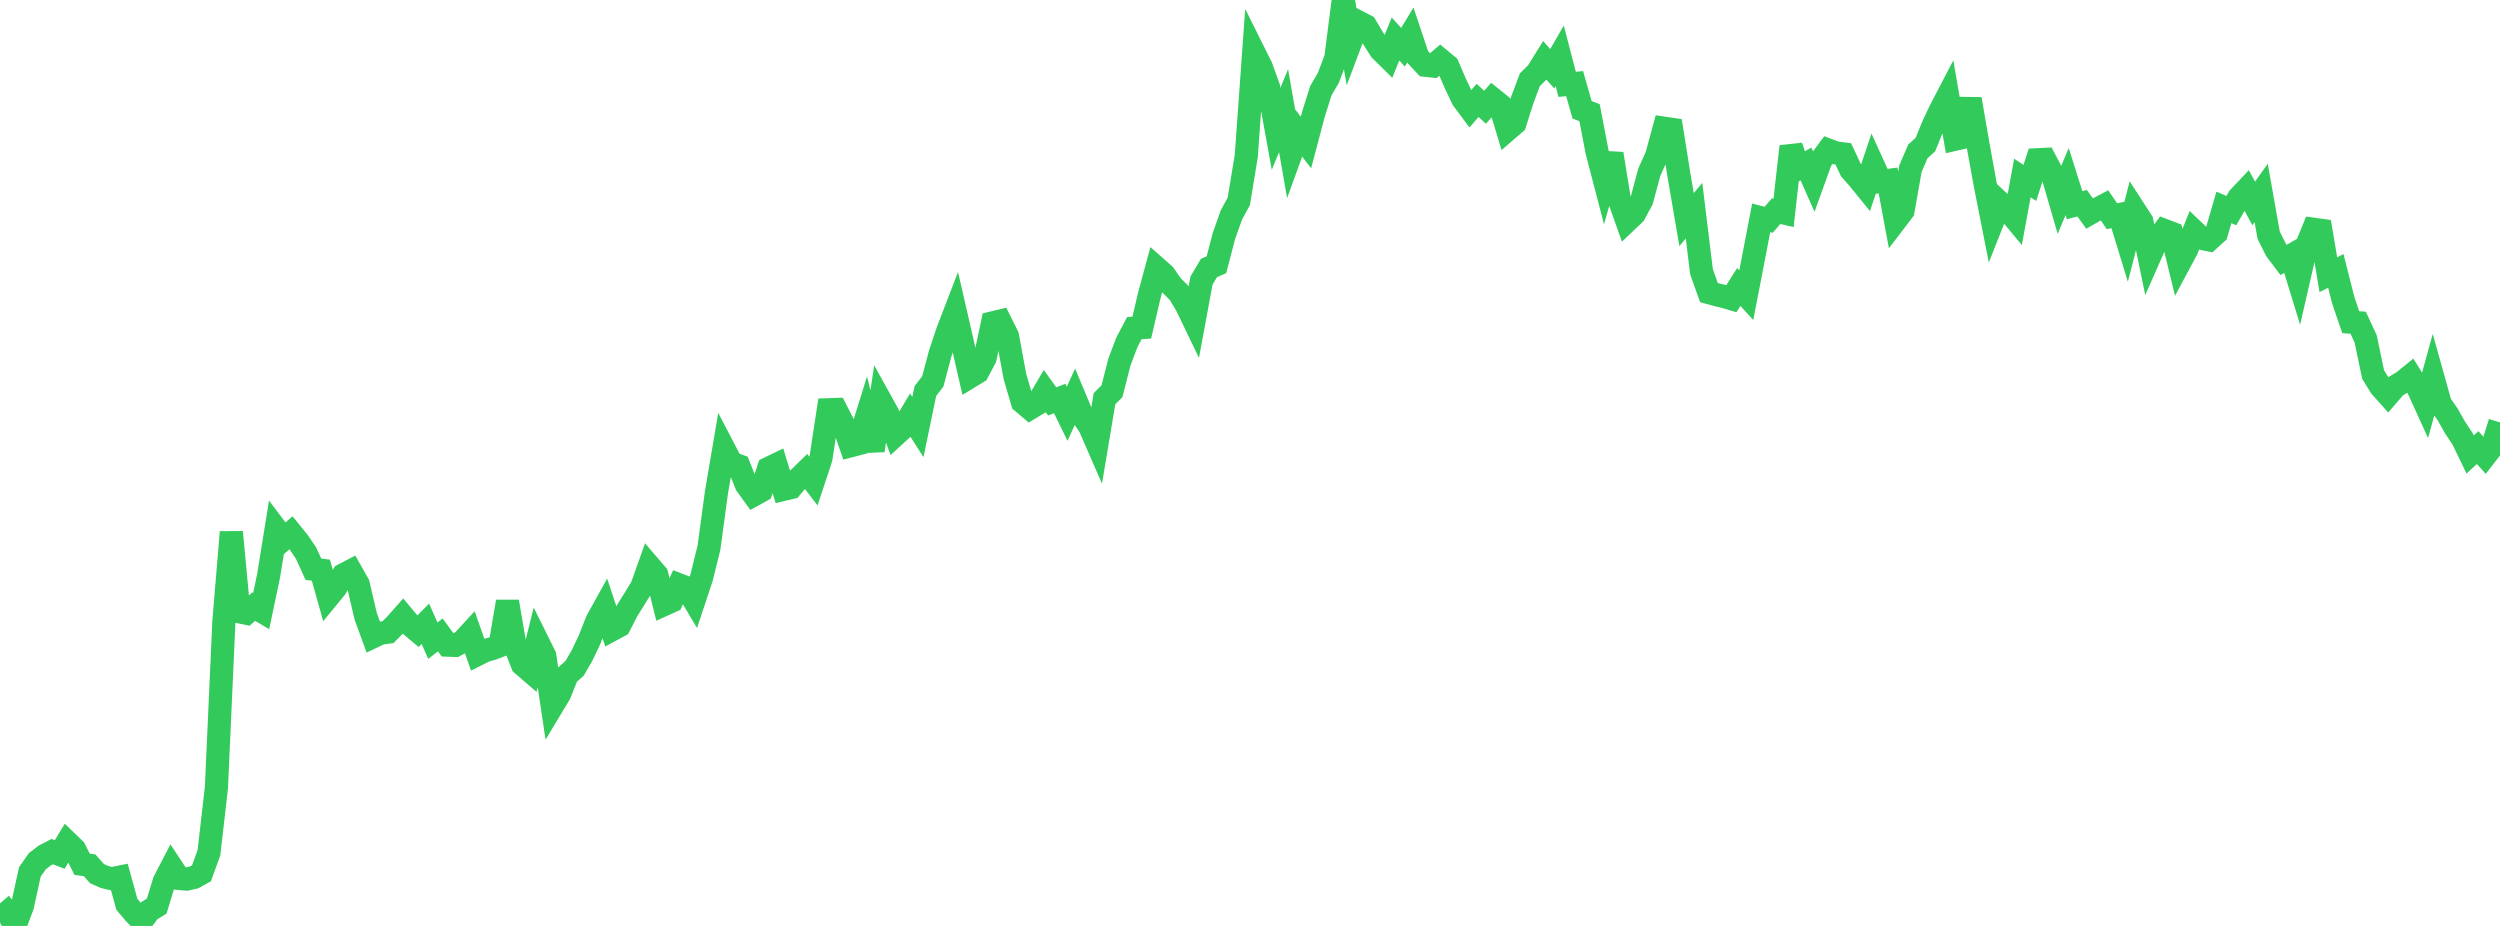 <?xml version="1.0" standalone="no"?>
<!DOCTYPE svg PUBLIC "-//W3C//DTD SVG 1.1//EN" "http://www.w3.org/Graphics/SVG/1.1/DTD/svg11.dtd">

<svg width="135" height="50" viewBox="0 0 135 50" preserveAspectRatio="none" 
  xmlns="http://www.w3.org/2000/svg"
  xmlns:xlink="http://www.w3.org/1999/xlink">


<polyline points="0.0, 48.783 0.403, 49.248 0.806, 50.0 1.209, 48.929 1.612, 47.083 2.015, 46.508 2.418, 46.198 2.821, 45.987 3.224, 46.143 3.627, 45.474 4.03, 45.862 4.433, 46.671 4.836, 46.724 5.239, 47.176 5.642, 47.357 6.045, 47.449 6.448, 47.368 6.851, 48.832 7.254, 49.308 7.657, 49.724 8.06, 49.18 8.463, 48.929 8.866, 47.604 9.269, 46.827 9.672, 47.436 10.075, 47.471 10.478, 47.38 10.881, 47.156 11.284, 46.042 11.687, 42.53 12.09, 33.555 12.493, 28.734 12.896, 33.031 13.299, 33.114 13.701, 32.757 14.104, 32.995 14.507, 31.08 14.91, 28.578 15.313, 29.114 15.716, 28.771 16.119, 29.269 16.522, 29.86 16.925, 30.739 17.328, 30.79 17.731, 32.222 18.134, 31.731 18.537, 31.043 18.94, 30.833 19.343, 31.545 19.746, 33.272 20.149, 34.381 20.552, 34.19 20.955, 34.136 21.358, 33.729 21.761, 33.274 22.164, 33.755 22.567, 34.091 22.97, 33.684 23.373, 34.597 23.776, 34.284 24.179, 34.838 24.582, 34.853 24.985, 34.635 25.388, 34.195 25.791, 35.336 26.194, 35.133 26.597, 35.02 27.0, 34.865 27.403, 32.487 27.806, 34.849 28.209, 35.88 28.612, 36.227 29.015, 34.607 29.418, 35.419 29.821, 38.13 30.224, 37.459 30.627, 36.448 31.03, 36.087 31.433, 35.39 31.836, 34.543 32.239, 33.515 32.642, 32.79 33.045, 34.006 33.448, 33.788 33.851, 33 34.254, 32.351 34.657, 31.695 35.06, 30.562 35.463, 31.031 35.866, 32.642 36.269, 32.46 36.672, 31.585 37.075, 31.741 37.478, 32.418 37.881, 31.204 38.284, 29.577 38.687, 26.6 39.09, 24.231 39.493, 25.003 39.896, 25.15 40.299, 26.167 40.701, 26.724 41.104, 26.501 41.507, 25.291 41.91, 25.097 42.313, 26.423 42.716, 26.329 43.119, 25.847 43.522, 25.452 43.925, 25.977 44.328, 24.758 44.731, 22.126 45.134, 22.112 45.537, 22.901 45.94, 24.069 46.343, 23.964 46.746, 22.668 47.149, 24.325 47.552, 21.638 47.955, 22.365 48.358, 23.481 48.761, 23.111 49.164, 22.432 49.567, 23.059 49.97, 21.117 50.373, 20.59 50.776, 19.07 51.179, 17.868 51.582, 16.821 51.985, 18.576 52.388, 20.34 52.791, 20.095 53.194, 19.335 53.597, 17.435 54.0, 17.338 54.403, 18.15 54.806, 20.329 55.209, 21.711 55.612, 22.051 56.015, 21.806 56.418, 21.12 56.821, 21.677 57.224, 21.516 57.627, 22.343 58.03, 21.461 58.433, 22.426 58.836, 23.015 59.239, 23.939 59.642, 21.529 60.045, 21.129 60.448, 19.555 60.851, 18.485 61.254, 17.719 61.657, 17.691 62.06, 15.964 62.463, 14.476 62.866, 14.832 63.269, 15.415 63.672, 15.82 64.075, 16.495 64.478, 17.332 64.881, 15.152 65.284, 14.47 65.687, 14.299 66.09, 12.751 66.493, 11.613 66.896, 10.872 67.299, 8.421 67.701, 2.804 68.104, 3.611 68.507, 4.73 68.91, 6.957 69.313, 5.974 69.716, 8.281 70.119, 7.169 70.522, 7.696 70.925, 6.172 71.328, 4.891 71.731, 4.206 72.134, 3.137 72.537, 0.0 72.94, 2.255 73.343, 1.183 73.746, 1.392 74.149, 2.071 74.552, 2.702 74.955, 3.099 75.358, 2.104 75.761, 2.551 76.164, 1.884 76.567, 3.089 76.97, 3.523 77.373, 3.567 77.776, 3.222 78.179, 3.558 78.582, 4.495 78.985, 5.345 79.388, 5.887 79.791, 5.422 80.194, 5.791 80.597, 5.333 81.0, 5.658 81.403, 7.002 81.806, 6.654 82.209, 5.382 82.612, 4.308 83.015, 3.908 83.418, 3.257 83.821, 3.712 84.224, 3.013 84.627, 4.557 85.03, 4.514 85.433, 5.93 85.836, 6.084 86.239, 8.188 86.642, 9.731 87.045, 8.305 87.448, 10.802 87.851, 11.935 88.254, 11.552 88.657, 10.807 89.06, 9.304 89.463, 8.407 89.866, 6.924 90.269, 6.983 90.672, 9.511 91.075, 11.858 91.478, 11.379 91.881, 14.673 92.284, 15.802 92.687, 15.912 93.09, 16.009 93.493, 16.128 93.896, 15.497 94.299, 15.939 94.701, 13.864 95.104, 11.763 95.507, 11.869 95.91, 11.402 96.313, 11.495 96.716, 7.908 97.119, 9.085 97.522, 8.855 97.925, 9.763 98.328, 8.646 98.731, 8.106 99.134, 8.257 99.537, 8.309 99.94, 9.169 100.343, 9.627 100.746, 10.123 101.149, 8.915 101.552, 9.799 101.955, 9.746 102.358, 11.911 102.761, 11.383 103.164, 9.106 103.567, 8.175 103.97, 7.808 104.373, 6.82 104.776, 5.96 105.179, 5.187 105.582, 7.515 105.985, 7.421 106.388, 5.348 106.791, 7.694 107.194, 9.924 107.597, 11.967 108.0, 10.947 108.403, 11.324 108.806, 11.807 109.209, 9.612 109.612, 9.877 110.015, 8.627 110.418, 8.606 110.821, 9.372 111.224, 10.761 111.627, 9.804 112.03, 11.082 112.433, 10.972 112.836, 11.529 113.239, 11.298 113.642, 11.087 114.045, 11.676 114.448, 11.589 114.851, 12.905 115.254, 11.328 115.657, 11.951 116.06, 13.897 116.463, 12.984 116.866, 12.44 117.269, 12.593 117.672, 14.239 118.075, 13.487 118.478, 12.483 118.881, 12.869 119.284, 12.952 119.687, 12.586 120.09, 11.201 120.493, 11.373 120.896, 10.673 121.299, 10.246 121.701, 10.986 122.104, 10.42 122.507, 12.698 122.91, 13.502 123.313, 14.036 123.716, 13.804 124.119, 15.121 124.522, 13.364 124.925, 12.379 125.328, 12.436 125.731, 14.834 126.134, 14.63 126.537, 16.216 126.94, 17.398 127.343, 17.429 127.746, 18.301 128.149, 20.226 128.552, 20.879 128.955, 21.329 129.358, 20.863 129.761, 20.62 130.164, 20.295 130.567, 20.946 130.97, 21.83 131.373, 20.367 131.776, 21.807 132.179, 22.389 132.582, 23.101 132.985, 23.706 133.388, 24.541 133.791, 24.169 134.194, 24.616 134.597, 24.098 135.0, 22.81" fill="none" stroke="#32ca5b" stroke-width="1.25"/>

</svg>